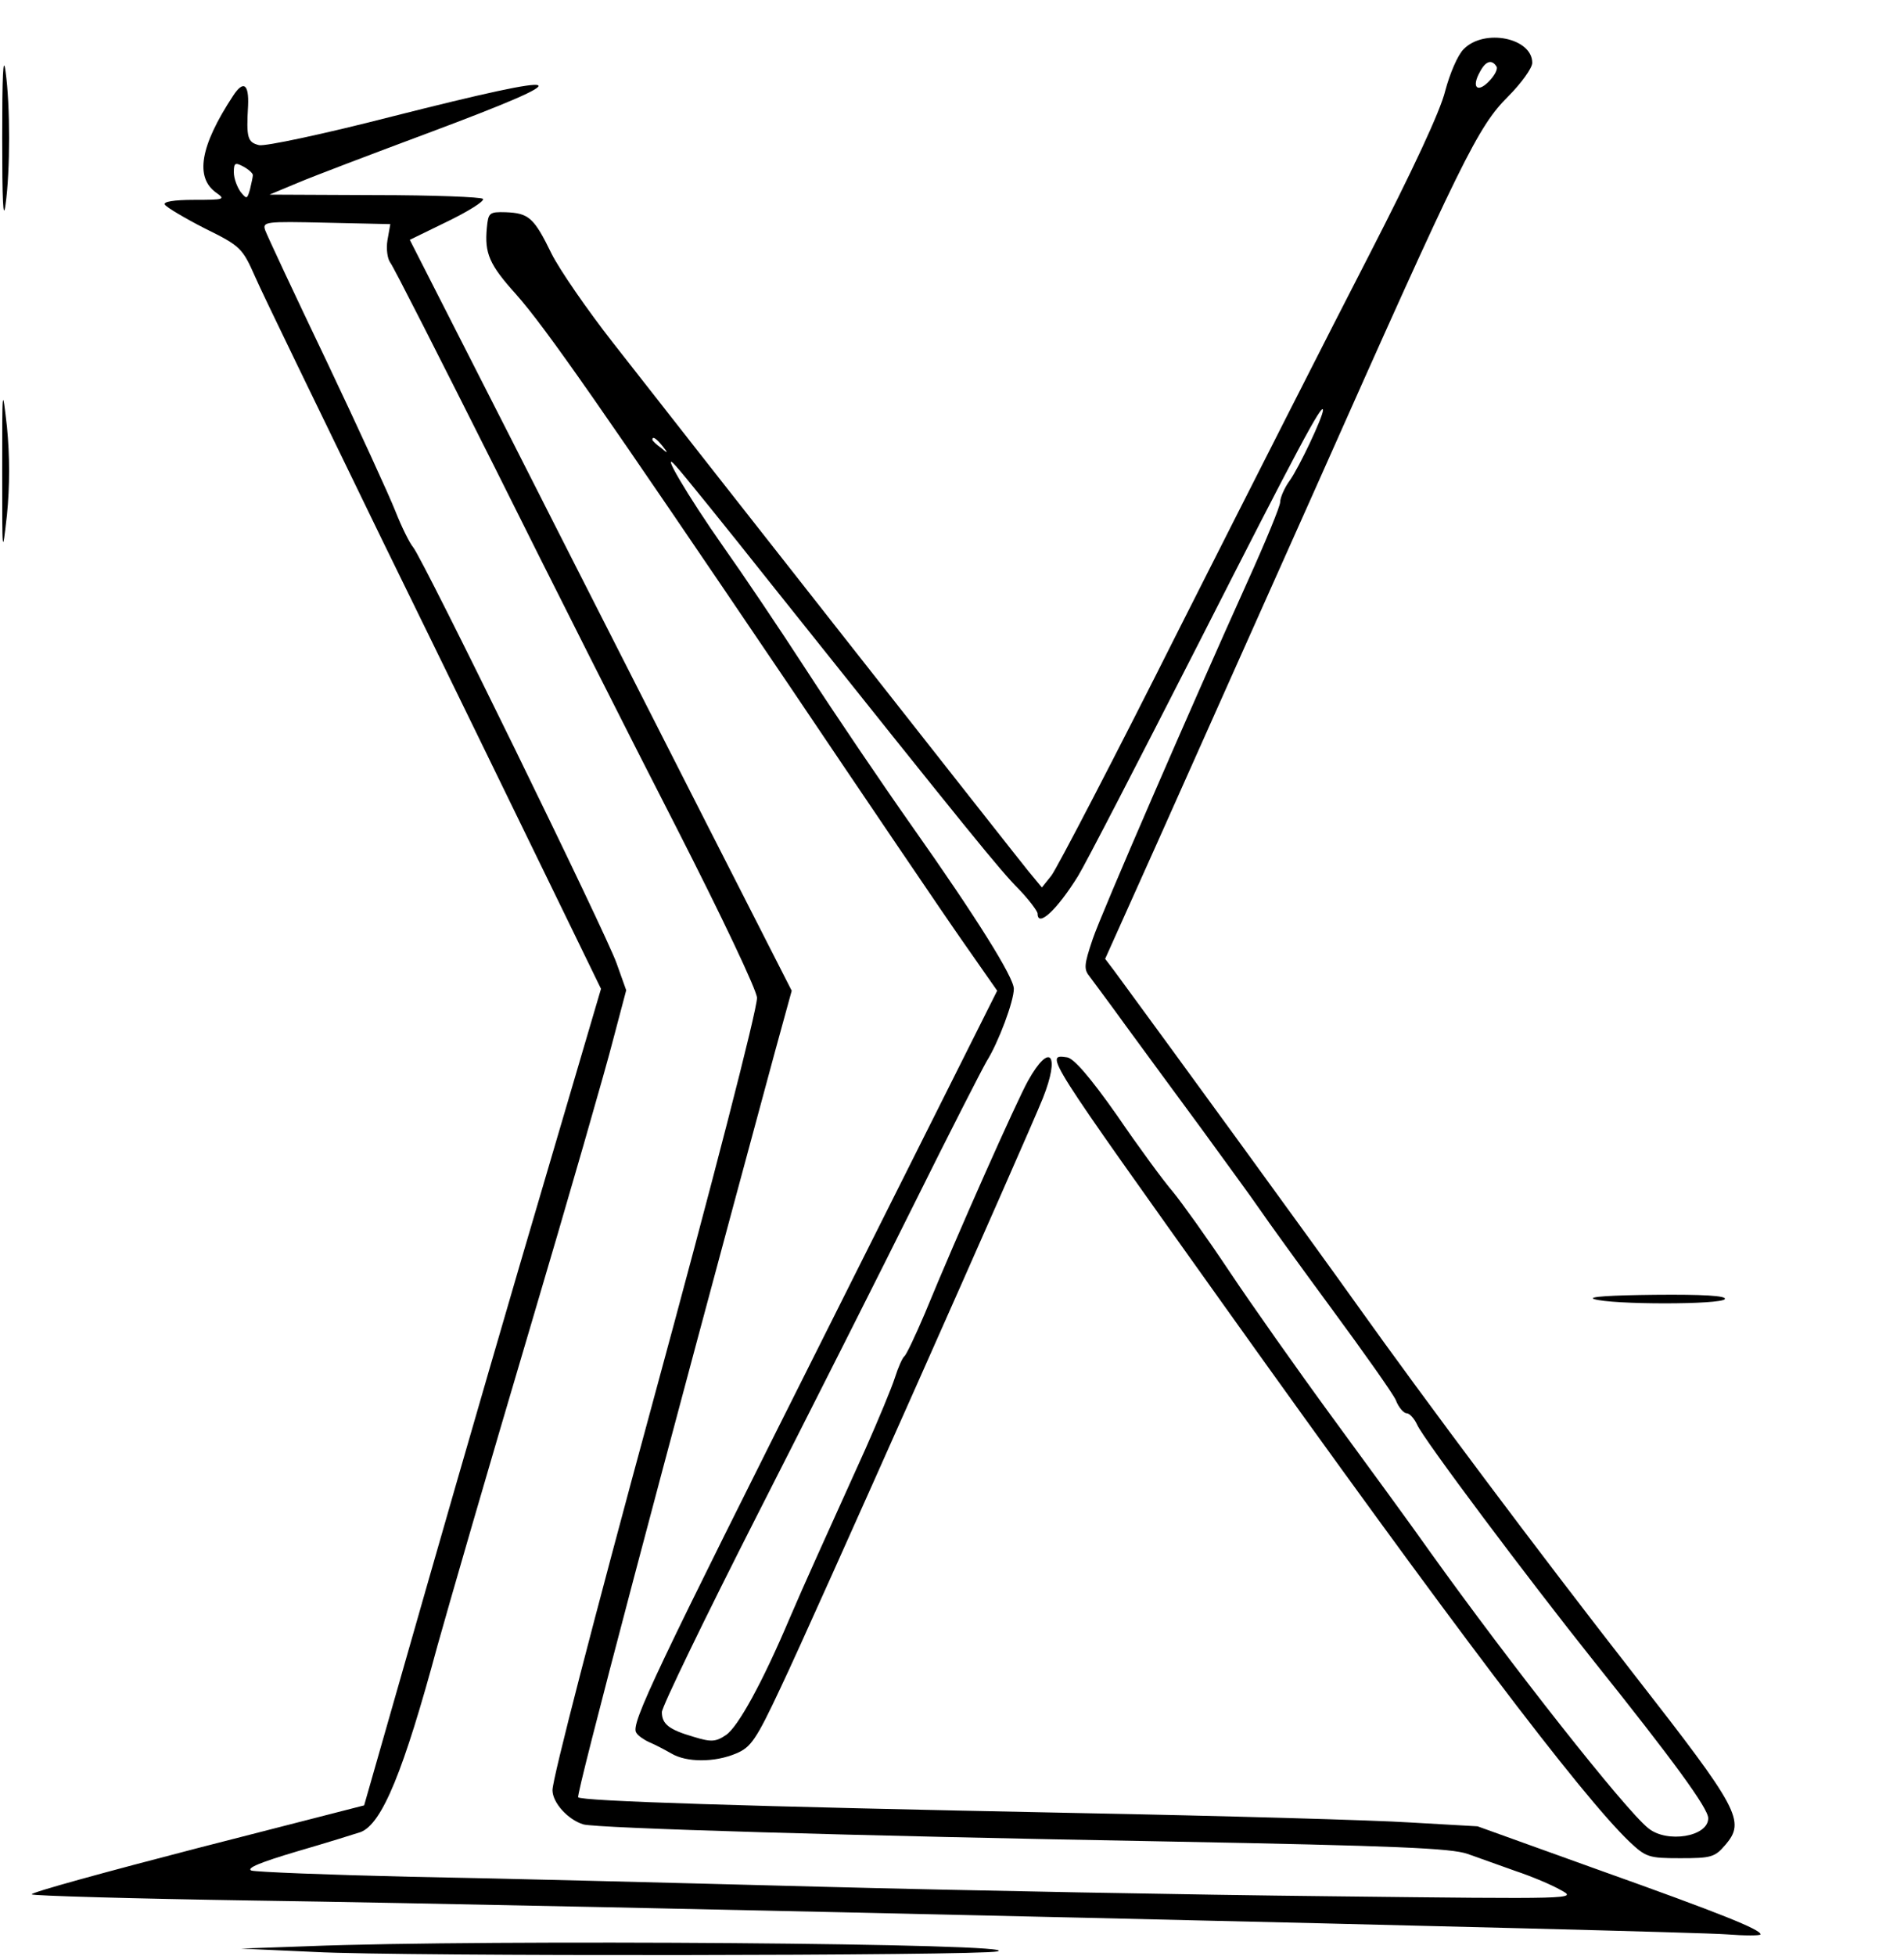<?xml version="1.0" encoding="UTF-8" standalone="yes"?>
<svg version="1.0" xmlns="http://www.w3.org/2000/svg" width="300pt" height="308pt" viewBox="0 0 400 411" preserveAspectRatio="xMidYMid meet">
  <g transform="translate(0,411) scale(0.1,-0.1)" fill="#000000" stroke="none">
    <path d="M3076 4007 c-13 -13 -29 -51 -39 -88 -10 -42 -69 -168 -160 -345 -79
-153 -257 -504 -396 -779 -138 -275 -261 -511 -272 -525 l-20 -25 -29 35 c-34
42 -735 933 -873 1110 -54 69 -112 153 -129 187 -37 76 -48 85 -96 87 -35 1
-37 -1 -40 -33 -5 -53 5 -77 61 -139 63 -71 179 -238 571 -817 163 -242 329
-487 369 -544 l72 -103 -357 -712 c-362 -721 -414 -829 -402 -847 3 -6 16 -15
27 -20 12 -5 33 -16 47 -24 32 -19 91 -19 136 0 31 13 42 28 94 139 64 134
519 1158 551 1238 37 93 15 119 -31 37 -24 -43 -148 -321 -217 -489 -20 -47
-39 -87 -43 -90 -4 -3 -13 -23 -20 -45 -7 -22 -35 -89 -62 -150 -88 -195 -126
-278 -159 -355 -58 -137 -109 -229 -134 -246 -22 -15 -32 -15 -68 -4 -52 15
-67 27 -67 52 0 11 91 199 202 417 111 218 260 513 331 656 71 143 139 276
150 295 25 40 57 126 57 152 0 24 -78 149 -215 343 -62 88 -161 234 -220 325
-59 91 -138 208 -175 260 -76 108 -137 212 -100 170 13 -14 102 -124 198 -245
423 -530 483 -604 522 -643 22 -23 40 -47 40 -52 0 -30 41 8 85 79 15 24 129
245 254 490 207 407 261 508 261 489 0 -14 -50 -120 -70 -148 -11 -15 -20 -36
-20 -45 0 -9 -31 -84 -69 -168 -116 -257 -308 -699 -325 -750 -19 -56 -19 -64
-6 -80 5 -7 39 -52 75 -102 36 -49 107 -146 158 -215 50 -69 106 -145 123
-170 17 -25 85 -119 152 -210 67 -91 128 -177 135 -192 6 -16 17 -28 23 -28 6
0 16 -11 22 -24 13 -30 232 -322 370 -495 168 -210 242 -311 242 -332 0 -39
-87 -53 -126 -21 -49 39 -290 345 -459 581 -38 54 -131 181 -205 282 -74 101
-172 240 -218 309 -46 69 -99 143 -118 166 -19 22 -72 94 -117 160 -57 81 -91
120 -105 122 -48 7 -47 7 331 -523 476 -667 749 -1027 851 -1125 35 -33 41
-35 107 -35 65 0 73 2 95 28 43 50 29 75 -191 357 -203 260 -441 578 -585 780
-92 129 -376 519 -509 700 l-19 25 110 245 c60 135 211 472 335 750 306 688
339 754 402 817 28 28 51 60 51 71 0 52 -100 73 -144 29z m69 -37 c3 -5 -4
-19 -17 -32 -24 -24 -36 -11 -18 21 12 23 25 27 35 11z m-1754 -797 c13 -16
12 -17 -3 -4 -10 7 -18 15 -18 17 0 8 8 3 21 -13z"/>
    <path d="M3 3820 c0 -131 2 -177 7 -140 10 71 10 209 0 280 -5 37 -7 -9 -7
-140z"/>
    <path d="M488 3908 c-69 -105 -80 -171 -35 -203 20 -14 17 -15 -46 -15 -44 0
-66 -4 -62 -10 4 -6 41 -28 84 -50 75 -37 79 -41 106 -102 15 -35 136 -283
267 -553 132 -269 289 -592 350 -717 l110 -226 -116 -394 c-64 -216 -176 -602
-249 -857 l-133 -465 -351 -90 c-193 -50 -350 -93 -348 -97 2 -3 212 -9 467
-13 630 -9 3006 -64 3096 -71 39 -3 72 -3 72 0 0 10 -81 43 -342 136 l-253 91
-140 8 c-77 5 -394 14 -705 20 -706 14 -1038 25 -1046 33 -5 5 177 693 413
1564 l36 131 -183 359 c-100 197 -281 552 -401 789 l-219 430 80 39 c43 21 77
42 74 47 -3 4 -105 8 -227 8 l-222 1 60 25 c33 14 157 61 275 105 329 123 309
132 -78 34 -144 -37 -267 -63 -279 -60 -24 6 -27 15 -23 83 2 46 -10 54 -32
20z m42 -166 c0 -4 -3 -17 -6 -30 -6 -21 -7 -21 -20 -5 -7 10 -14 28 -14 41 0
20 3 21 20 12 11 -6 20 -14 20 -18z m283 -137 c-3 -18 0 -39 6 -47 6 -7 105
-202 221 -433 115 -231 286 -570 380 -753 96 -188 170 -344 170 -359 0 -26
-92 -383 -220 -853 -124 -456 -210 -788 -210 -812 0 -26 32 -62 65 -72 29 -8
559 -24 1234 -36 475 -9 591 -14 625 -26 22 -8 68 -24 101 -36 33 -11 76 -29
95 -40 35 -19 34 -19 -485 -13 -286 3 -767 12 -1070 20 -302 8 -692 18 -865
21 -173 4 -323 10 -333 13 -12 5 21 18 95 40 62 18 123 37 135 41 45 18 90
128 161 391 22 79 108 376 192 659 84 283 164 561 178 617 l27 102 -20 56
c-20 59 -406 848 -428 875 -7 8 -24 42 -37 75 -13 33 -78 175 -145 316 -67
140 -125 264 -129 275 -6 18 -1 19 128 16 l135 -3 -6 -34z"/>
    <path d="M3 3120 c0 -177 0 -181 10 -92 6 60 6 124 0 185 -10 88 -10 84 -10
-93z"/>
    <path d="M3350 1380 c37 -12 268 -12 275 0 4 7 -47 10 -147 9 -92 -1 -143 -4
-128 -9z"/>
    <path d="M645 20 l-140 -5 154 -7 c189 -10 1394 -8 1436 1 75 17 -1075 26
-1450 11z"/>
  </g>
</svg>